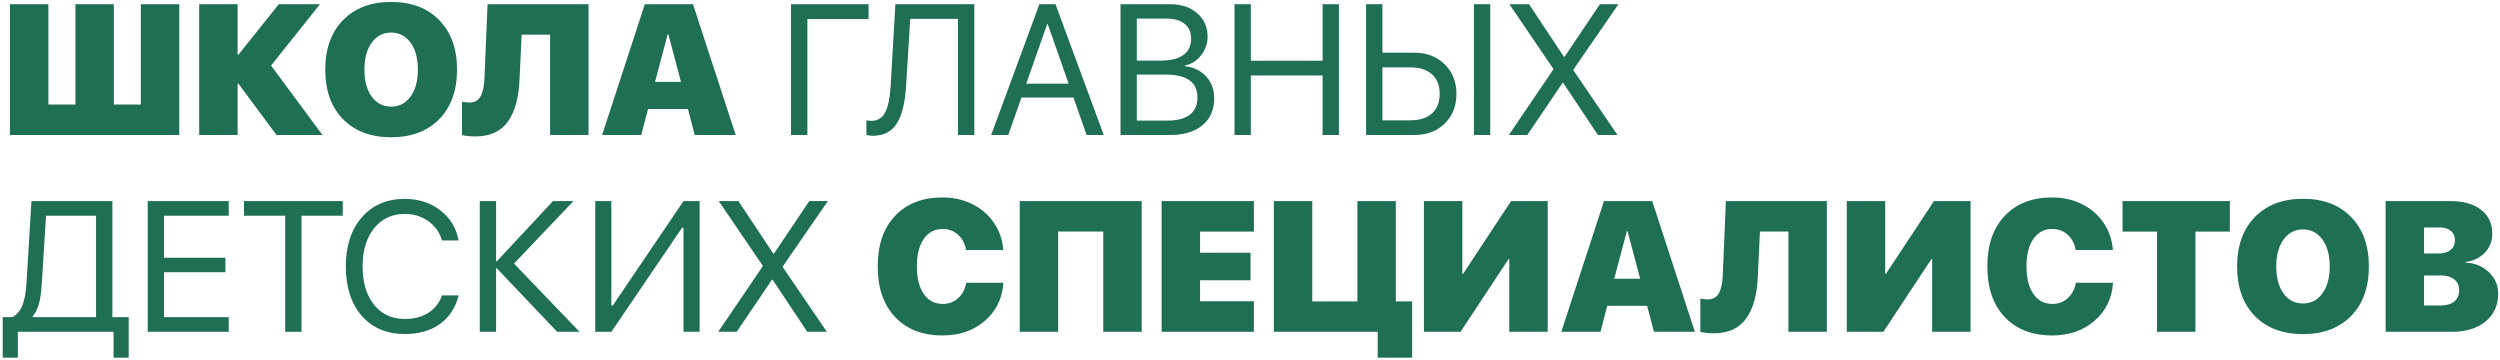 <svg width="889" height="128" viewBox="0 0 889 128" fill="none" xmlns="http://www.w3.org/2000/svg">
<path d="M3.545 48V1.497H17.209V37.172H26.812V1.497H40.477V37.172H50.08V1.497H63.744V48H3.545ZM96.39 23.314L114.662 48H98.323L84.756 29.727H84.498V48H70.834V1.497H84.498V19.48H84.756L99.129 1.497H113.792L96.39 23.314ZM121.978 7.169C126.188 2.851 131.893 0.691 139.09 0.691C146.287 0.691 151.991 2.851 156.202 7.169C160.413 11.487 162.519 17.352 162.519 24.765C162.519 32.177 160.413 38.042 156.202 42.36C151.991 46.657 146.287 48.806 139.09 48.806C131.871 48.806 126.156 46.657 121.945 42.36C117.756 38.042 115.661 32.177 115.661 24.765C115.661 17.352 117.767 11.487 121.978 7.169ZM145.986 15.161C144.246 12.776 141.947 11.584 139.09 11.584C136.232 11.584 133.934 12.776 132.193 15.161C130.453 17.546 129.583 20.747 129.583 24.765C129.583 28.761 130.442 31.951 132.161 34.336C133.901 36.721 136.211 37.913 139.09 37.913C141.969 37.913 144.268 36.721 145.986 34.336C147.727 31.951 148.597 28.761 148.597 24.765C148.597 20.747 147.727 17.546 145.986 15.161ZM209.279 48H195.615V12.325H185.496L184.723 28.664C184.572 31.693 184.186 34.379 183.562 36.721C182.939 39.062 182.026 41.136 180.823 42.94C179.62 44.745 178.03 46.131 176.054 47.098C174.077 48.043 171.735 48.516 169.028 48.516C167.073 48.516 165.494 48.344 164.291 48V36.173C165.387 36.366 166.246 36.463 166.869 36.463C167.879 36.463 168.738 36.248 169.447 35.818C170.156 35.367 170.704 34.723 171.091 33.885C171.478 33.025 171.757 32.112 171.929 31.145C172.101 30.157 172.219 28.976 172.283 27.601L173.379 1.497H209.279V48ZM247.049 48L244.632 38.751H230.452L228.035 48H214.113L229.292 1.497H246.437L261.615 48H247.049ZM237.413 12.229L232.934 29.115H242.15L237.671 12.229H237.413ZM287.106 48H281.273V1.497H308.859V6.782H287.106V48ZM346.468 48H340.667V6.718H323.684L322.201 30.598C321.814 36.785 320.676 41.286 318.785 44.101C316.916 46.894 314.102 48.29 310.342 48.29C309.482 48.29 308.73 48.183 308.086 47.968V42.779C308.559 42.908 309.139 42.973 309.826 42.973C312.039 42.973 313.672 41.995 314.725 40.04C315.799 38.085 316.465 34.862 316.723 30.372L318.398 1.497H346.468V48ZM386.396 48L381.724 34.69H363.226L358.553 48H352.462L369.606 1.497H375.343L392.487 48H386.396ZM372.378 8.555L364.934 29.76H380.016L372.571 8.555H372.378ZM416.013 48H398.449V1.497H416.077C420.052 1.497 423.264 2.561 425.713 4.688C428.184 6.814 429.419 9.618 429.419 13.099C429.419 15.526 428.635 17.729 427.066 19.705C425.52 21.66 423.629 22.842 421.395 23.25V23.508C424.553 23.916 427.066 25.151 428.936 27.214C430.826 29.276 431.771 31.855 431.771 34.948C431.771 39.052 430.375 42.253 427.582 44.552C424.811 46.851 420.954 48 416.013 48ZM404.25 6.621V21.542H412.951C416.389 21.542 419.01 20.876 420.814 19.544C422.641 18.212 423.554 16.289 423.554 13.775C423.554 11.477 422.791 9.715 421.266 8.49C419.74 7.244 417.57 6.621 414.756 6.621H404.25ZM404.25 42.876H415.143C418.645 42.876 421.298 42.178 423.103 40.781C424.907 39.385 425.81 37.344 425.81 34.658C425.81 29.244 422.071 26.537 414.595 26.537H404.25V42.876ZM476.115 48H470.314V26.827H444.791V48H438.99V1.497H444.791V21.606H470.314V1.497H476.115V48ZM485.783 48V1.497H491.584V18.738H502.96C507.343 18.738 510.931 20.113 513.724 22.863C516.517 25.592 517.913 29.105 517.913 33.401C517.913 37.698 516.527 41.211 513.756 43.94C510.984 46.647 507.407 48 503.024 48H485.783ZM491.584 42.779H501.51C504.84 42.779 507.407 41.963 509.212 40.33C511.038 38.697 511.951 36.388 511.951 33.401C511.951 30.394 511.038 28.073 509.212 26.44C507.407 24.786 504.84 23.959 501.51 23.959H491.584V42.779ZM529.934 48H524.133V1.497H529.934V48ZM536.54 48L552.363 24.7V24.475L536.733 1.497H543.727L556.134 20.189H556.359L568.928 1.497H575.534L559.485 24.765V24.958L575.18 48H568.219L555.876 29.47H555.65L543.114 48H536.54ZM14.856 100.888C14.685 103.767 14.362 106.098 13.89 107.881C13.438 109.664 12.676 111.211 11.602 112.521V112.779H34.16V76.718H16.371L14.856 100.888ZM6.349 118V127.185H0.967V112.779H4.415C6.026 111.92 7.208 110.513 7.96 108.558C8.733 106.581 9.217 103.981 9.41 100.759L11.183 71.497H39.961V112.779H45.762V127.185H40.38V118H6.349ZM81.34 112.779V118H52.529V71.497H81.34V76.718H58.33V91.639H80.147V96.795H58.33V112.779H81.34ZM107.218 118H101.417V76.718H86.754V71.497H121.881V76.718H107.218V118ZM143.924 118.773C137.5 118.773 132.397 116.614 128.616 112.296C124.856 107.956 122.977 102.102 122.977 94.732C122.977 87.428 124.878 81.606 128.681 77.266C132.483 72.904 137.564 70.724 143.924 70.724C148.865 70.724 153.076 72.077 156.557 74.784C160.059 77.47 162.239 81.047 163.099 85.516H157.169C156.331 82.637 154.709 80.349 152.303 78.651C149.896 76.933 147.104 76.073 143.924 76.073C139.391 76.073 135.76 77.77 133.031 81.165C130.303 84.56 128.938 89.082 128.938 94.732C128.938 100.447 130.292 104.991 132.999 108.364C135.706 111.737 139.358 113.424 143.956 113.424C147.243 113.424 150.036 112.693 152.335 111.232C154.634 109.771 156.245 107.709 157.169 105.045H163.099C161.96 109.471 159.736 112.865 156.428 115.229C153.119 117.592 148.951 118.773 143.924 118.773ZM182.789 93.733L206.089 118H198.129L176.666 95.409H176.408V118H170.607V71.497H176.408V92.928H176.666L196.646 71.497H203.93L182.789 93.733ZM243.053 118V81.004H242.537L217.4 118H211.664V71.497H217.4V108.622H217.916L243.053 71.497H248.789V118H243.053ZM255.396 118L271.219 94.7V94.475L255.589 71.497H262.582L274.989 90.189H275.215L287.783 71.497H294.39L278.341 94.765V94.958L294.035 118H287.074L274.731 99.47H274.506L261.97 118H255.396ZM335.188 119.289C328.056 119.289 322.427 117.108 318.302 112.747C314.177 108.386 312.114 102.381 312.114 94.732C312.114 87.084 314.177 81.09 318.302 76.75C322.427 72.389 328.056 70.208 335.188 70.208C339.077 70.208 342.622 71.014 345.823 72.625C349.024 74.215 351.581 76.439 353.493 79.296C355.427 82.132 356.512 85.333 356.748 88.899H343.535C343.148 86.622 342.192 84.807 340.667 83.453C339.163 82.1 337.337 81.423 335.188 81.423C332.374 81.423 330.14 82.605 328.485 84.968C326.853 87.331 326.036 90.575 326.036 94.7C326.036 98.89 326.853 102.166 328.485 104.529C330.118 106.893 332.363 108.074 335.221 108.074C337.369 108.074 339.195 107.397 340.699 106.044C342.203 104.69 343.17 102.854 343.6 100.533H356.812C356.447 106.076 354.256 110.588 350.238 114.068C346.242 117.549 341.226 119.289 335.188 119.289ZM405.99 118H392.326V82.325H376.277V118H362.613V71.497H405.99V118ZM445.887 107.14V118H413.08V71.497H445.887V82.357H426.744V89.866H444.694V99.663H426.744V107.14H445.887ZM502.154 127.185H489.908V118H452.977V71.497H466.641V107.172H482.689V71.497H496.354V107.172H502.154V127.185ZM536.701 118V92.122H536.443L519.363 118H506.344V71.497H520.008V97.375H520.266L537.346 71.497H550.365V118H536.701ZM588.135 118L585.718 108.751H571.538L569.121 118H555.199L570.378 71.497H587.522L602.701 118H588.135ZM578.499 82.228L574.02 99.115H583.236L578.757 82.228H578.499ZM649.623 118H635.959V82.325H625.84L625.066 98.664C624.916 101.693 624.529 104.379 623.906 106.721C623.283 109.062 622.37 111.136 621.167 112.94C619.964 114.745 618.374 116.131 616.397 117.098C614.421 118.043 612.079 118.516 609.372 118.516C607.417 118.516 605.838 118.344 604.635 118V106.173C605.73 106.366 606.59 106.463 607.213 106.463C608.223 106.463 609.082 106.248 609.791 105.818C610.5 105.367 611.048 104.723 611.435 103.885C611.821 103.025 612.101 102.112 612.272 101.146C612.444 100.157 612.562 98.976 612.627 97.601L613.723 71.497H649.623V118ZM687.07 118V92.122H686.812L669.732 118H656.713V71.497H670.377V97.375H670.635L687.715 71.497H700.734V118H687.07ZM729.771 119.289C722.638 119.289 717.009 117.108 712.884 112.747C708.759 108.386 706.696 102.381 706.696 94.732C706.696 87.084 708.759 81.09 712.884 76.75C717.009 72.389 722.638 70.208 729.771 70.208C733.659 70.208 737.204 71.014 740.405 72.625C743.606 74.215 746.163 76.439 748.075 79.296C750.009 82.132 751.094 85.333 751.33 88.899H738.117C737.73 86.622 736.774 84.807 735.249 83.453C733.745 82.1 731.919 81.423 729.771 81.423C726.956 81.423 724.722 82.605 723.067 84.968C721.435 87.331 720.618 90.575 720.618 94.7C720.618 98.89 721.435 102.166 723.067 104.529C724.7 106.893 726.945 108.074 729.803 108.074C731.951 108.074 733.777 107.397 735.281 106.044C736.785 104.69 737.752 102.854 738.182 100.533H751.395C751.029 106.076 748.838 110.588 744.82 114.068C740.824 117.549 735.808 119.289 729.771 119.289ZM780.688 118H767.024V82.357H754.778V71.497H792.935V82.357H780.688V118ZM801.829 77.169C806.04 72.851 811.744 70.691 818.941 70.691C826.139 70.691 831.843 72.851 836.054 77.169C840.265 81.487 842.37 87.353 842.37 94.765C842.37 102.177 840.265 108.042 836.054 112.36C831.843 116.657 826.139 118.806 818.941 118.806C811.723 118.806 806.008 116.657 801.797 112.36C797.607 108.042 795.513 102.177 795.513 94.765C795.513 87.353 797.618 81.487 801.829 77.169ZM825.838 85.161C824.098 82.776 821.799 81.584 818.941 81.584C816.084 81.584 813.785 82.776 812.045 85.161C810.305 87.546 809.435 90.747 809.435 94.765C809.435 98.761 810.294 101.951 812.013 104.336C813.753 106.721 816.062 107.913 818.941 107.913C821.82 107.913 824.119 106.721 825.838 104.336C827.578 101.951 828.448 98.761 828.448 94.765C828.448 90.747 827.578 87.546 825.838 85.161ZM871.954 118H848.332V71.497H871.181C875.929 71.497 879.624 72.528 882.267 74.591C884.931 76.632 886.263 79.468 886.263 83.099C886.263 85.741 885.371 87.997 883.588 89.866C881.805 91.714 879.549 92.81 876.82 93.153V93.411C880 93.497 882.718 94.603 884.974 96.731C887.229 98.836 888.357 101.414 888.357 104.465C888.357 108.547 886.864 111.823 883.878 114.294C880.892 116.765 876.917 118 871.954 118ZM861.996 80.875V90.124H867.281C869.021 90.124 870.407 89.705 871.438 88.867C872.47 88.029 872.985 86.901 872.985 85.483C872.985 84.044 872.491 82.916 871.503 82.1C870.536 81.283 869.193 80.875 867.475 80.875H861.996ZM861.996 108.622H867.829C869.956 108.622 871.589 108.16 872.728 107.236C873.888 106.291 874.468 104.948 874.468 103.208C874.468 101.554 873.888 100.265 872.728 99.341C871.567 98.417 869.967 97.955 867.926 97.955H861.996V108.622Z" fill="#1F7053"/>
</svg>
